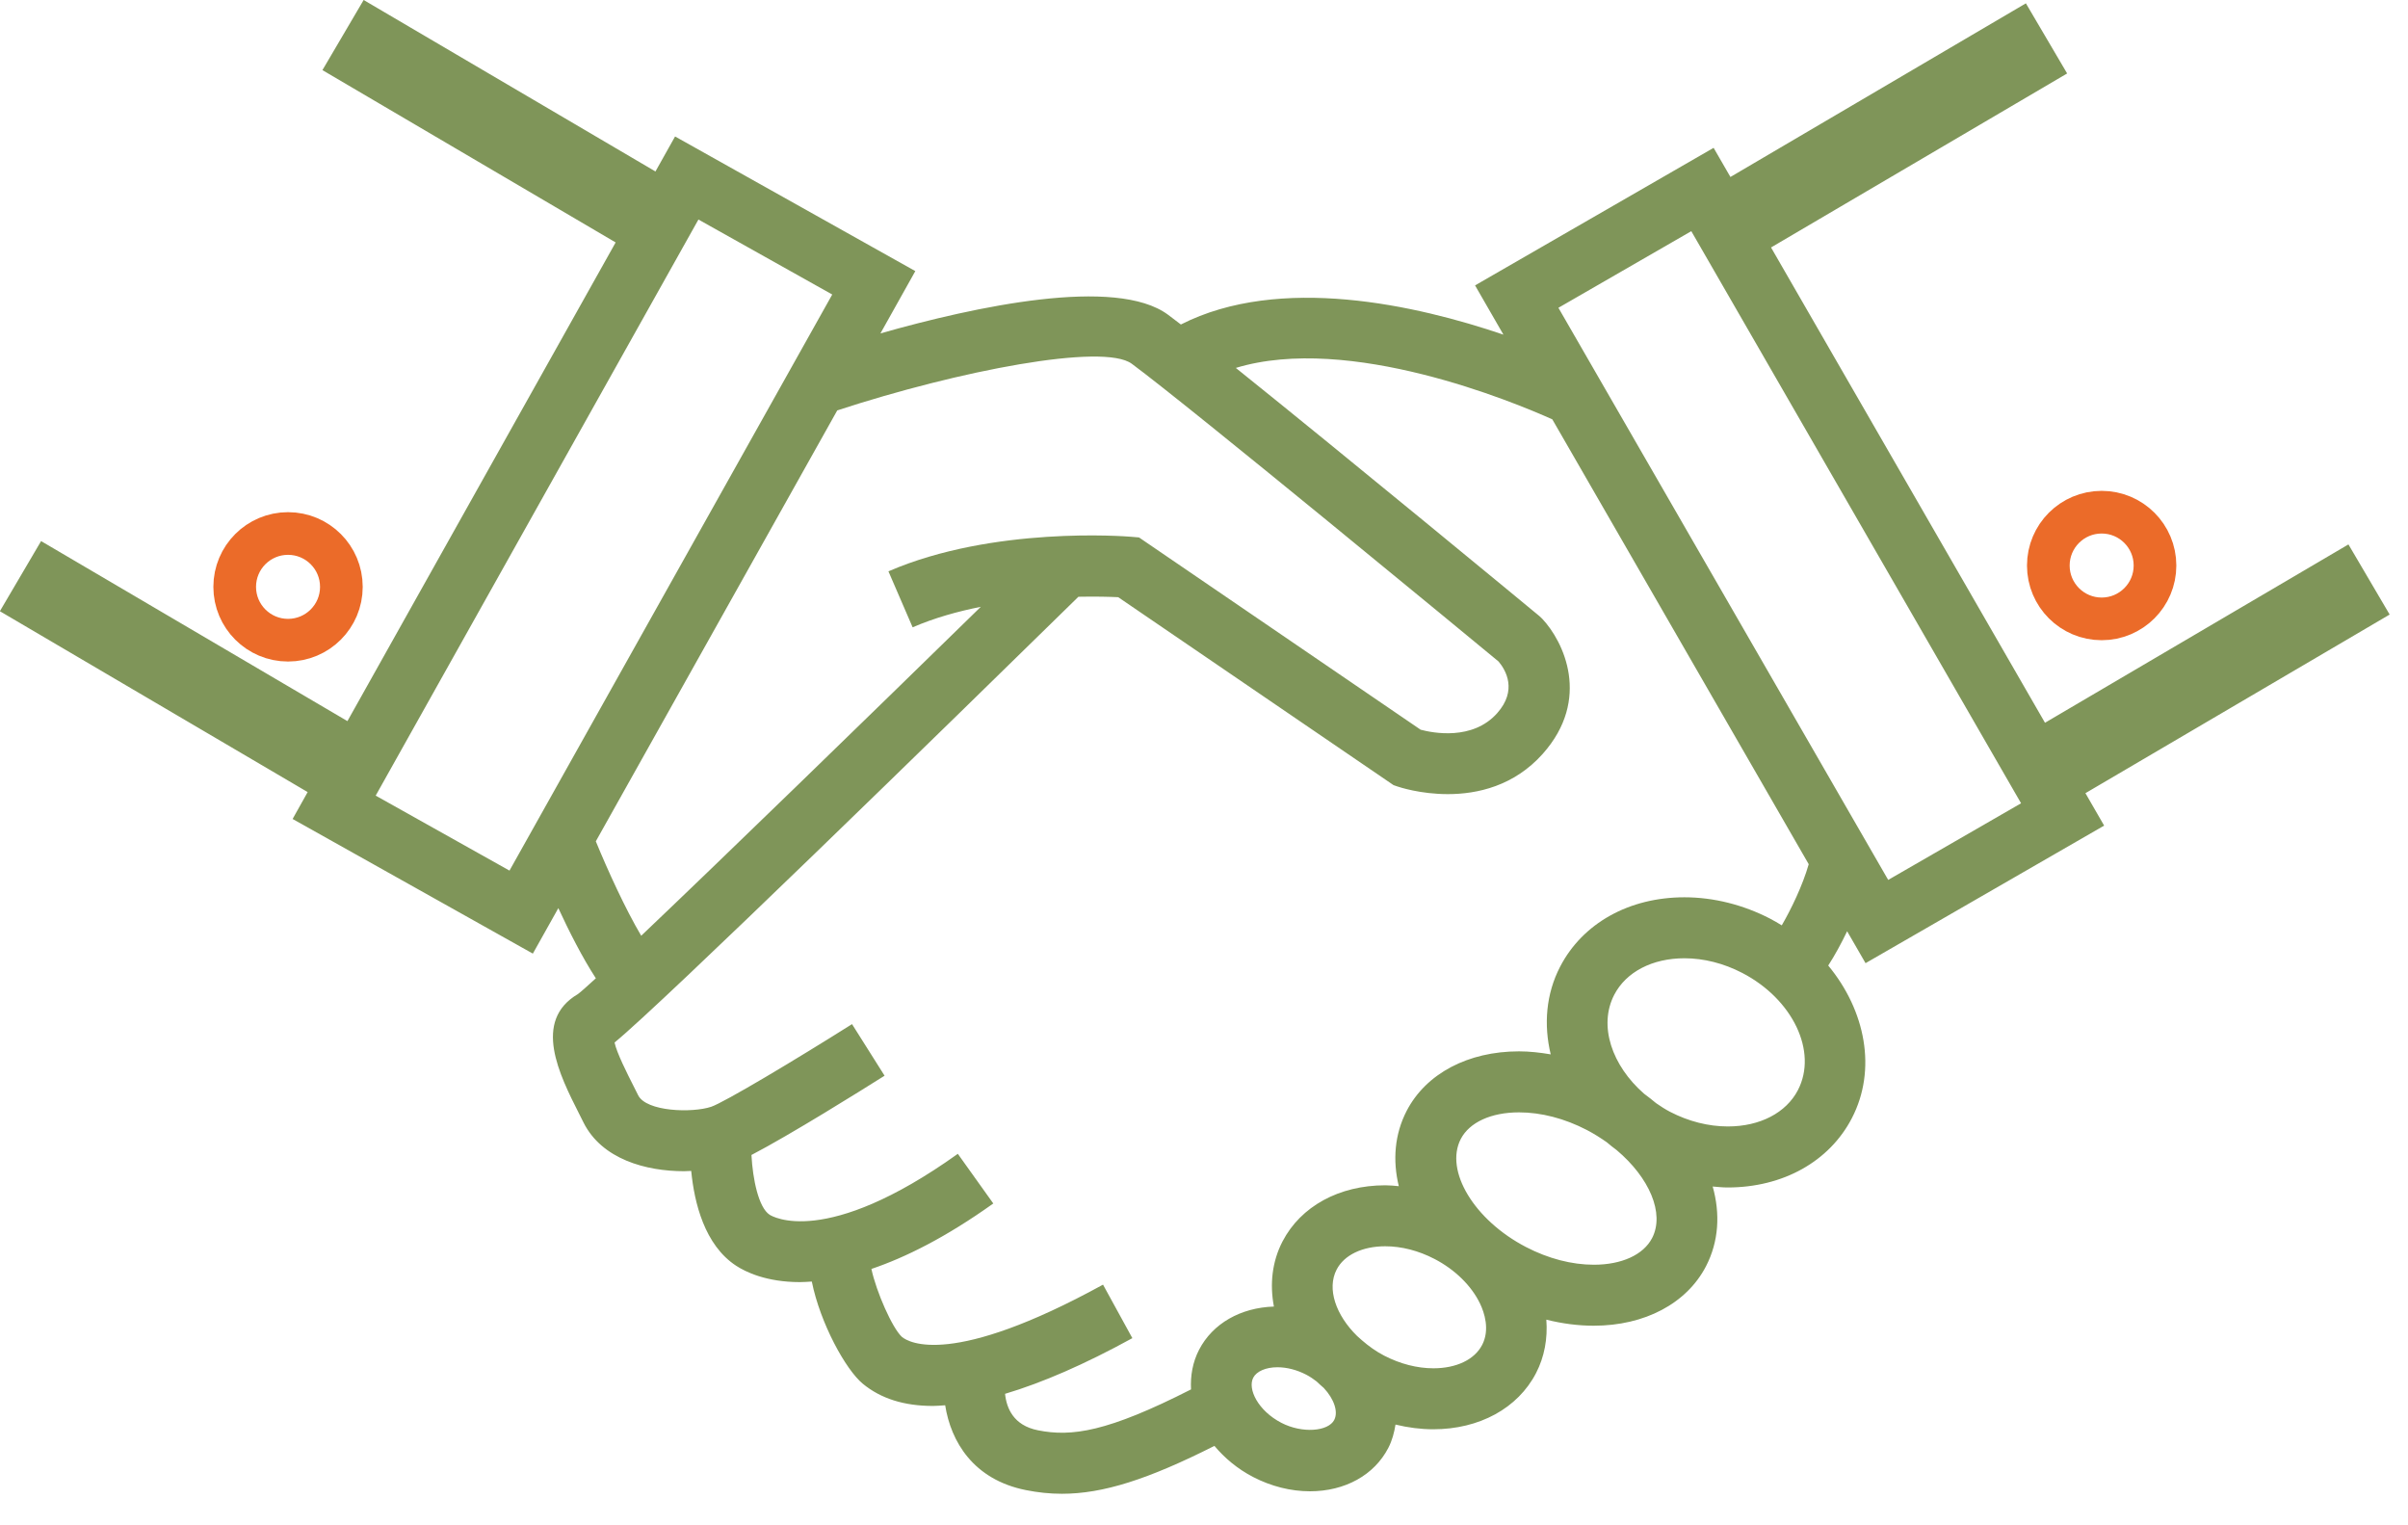 <svg height="38" viewBox="0 0 60 38" width="60" xmlns="http://www.w3.org/2000/svg"><g fill="none" fill-rule="evenodd"><path d="m47.048 21.921-8.217-14.253 3.311-1.909 8.217 14.253zm-2.652 1.132c-.094-.057-.188-.113-.287-.165-.674-.349-1.414-.534-2.138-.534-1.378 0-2.536.646-3.097 1.728-.353.68-.413 1.445-.235 2.185-.264-.045-.529-.075-.79-.075-1.271 0-2.317.554-2.799 1.482-.301.582-.353 1.233-.196 1.877-.113-.011-.226-.022-.337-.022-1.149 0-2.106.523-2.561 1.4-.26.502-.32 1.064-.214 1.621-.831.027-1.525.422-1.864 1.075-.162.313-.219.651-.201.989-2.086 1.062-2.979 1.186-3.816 1.018-.608-.121-.781-.55-.818-.908.925-.275 1.981-.733 3.172-1.387l-.731-1.333c-3.764 2.066-4.838 1.445-5.011 1.302-.24-.22-.638-1.123-.76-1.693.846-.286 1.85-.784 3.037-1.631l-.884-1.237c-3.311 2.365-4.634 1.553-4.689 1.518-.275-.179-.421-.883-.453-1.489.972-.507 2.715-1.595 3.317-1.975l-.811-1.285c-1.433.903-3.184 1.949-3.509 2.059-.473.158-1.615.123-1.82-.287l-.11-.219c-.164-.324-.424-.838-.478-1.095 1.195-.976 8.24-7.855 11.558-11.105.439-.009.79.001.992.011l6.86 4.682.096.033c.044.015.569.191 1.257.191.732 0 1.649-.2 2.366-1.005 1.211-1.362.52-2.797-.015-3.365l-.069-.065c-.246-.204-4.848-4.004-7.565-6.183 2.826-.86 6.945.858 7.886 1.281l6.389 11.083c-.153.533-.438 1.12-.672 1.524zm.404 4.103c-.295.568-.948.907-1.747.907-.482 0-.98-.126-1.439-.364-.124-.064-.237-.139-.349-.216-.096-.08-.195-.159-.298-.234-.805-.702-1.144-1.698-.744-2.468.295-.568.949-.908 1.748-.908.482 0 .979.126 1.438.364 1.263.654 1.886 1.963 1.391 2.918zm-3.636 3.69c-.215.414-.756.662-1.449.662-.551 0-1.135-.152-1.69-.44-1.292-.67-2.036-1.903-1.626-2.694.215-.414.756-.662 1.45-.662.551 0 1.135.151 1.69.439.177.092.34.196.496.305.08.068.162.134.248.197.807.68 1.203 1.571.882 2.192zm-4.235 2.662c-.188.363-.641.58-1.212.58-.405 0-.828-.109-1.225-.314-.207-.107-.389-.239-.552-.38-.041-.037-.082-.074-.125-.111-.528-.517-.759-1.175-.51-1.655.188-.363.641-.58 1.211-.58.405 0 .829.109 1.226.315.511.264.925.671 1.137 1.115.105.22.25.645.051 1.03zm-3.682 1.864c-.15.291-.799.344-1.32.074-.578-.3-.846-.841-.7-1.124.084-.16.315-.26.603-.26.235 0 .483.064.717.185.096.05.18.108.259.169.057.054.116.109.177.16.262.279.365.599.263.795zm-18.402-14.411 6.017-10.737c3.03-.991 6.631-1.685 7.338-1.162 1.441 1.064 8.491 6.882 9.141 7.419.181.217.471.716-.036 1.286-.614.691-1.612.491-1.907.412l-7.017-4.79-.2-.017c-.138-.011-3.427-.27-6.044.861l.603 1.395c.54-.234 1.123-.396 1.699-.511-2.915 2.849-6.449 6.281-8.462 8.195-.394-.666-.834-1.628-1.131-2.352zm-2.15.728-3.334-1.868 8.042-14.352 3.334 1.868zm46.848-6.379-1.027-1.747-7.561 4.443-6.826-11.841 7.378-4.335-1.028-1.747-7.362 4.326-.419-.726-5.944 3.427.707 1.227c-2.164-.736-5.567-1.508-8.037-.253-.124-.095-.233-.178-.32-.243-1.3-.962-4.808-.205-7.166.465l.869-1.552-5.986-3.354-.489.872-7.271-4.272-1.027 1.747 7.306 4.293-6.683 11.925-7.633-4.485-1.027 1.747 7.669 4.506-.375.67 5.986 3.354.635-1.133c.268.579.598 1.231.935 1.748-.226.207-.382.346-.447.393-1.138.67-.462 2.009.032 2.986l.107.213c.46.919 1.561 1.214 2.505 1.214.061 0 .12-.004.179-.007.077.792.332 1.849 1.122 2.364.229.149.746.406 1.587.406.093 0 .195-.008.296-.014.209 1.036.843 2.195 1.273 2.548.447.368 1.029.551 1.744.551.098 0 .203-.01.306-.017.142.904.701 1.851 2.009 2.113.299.06.596.092.9.092 1.025 0 2.147-.359 3.8-1.193.253.301.571.571.964.775.449.233.939.356 1.417.356.872 0 1.602-.404 1.952-1.081.096-.186.147-.382.179-.581.313.076.629.117.941.117 1.149 0 2.107-.524 2.561-1.4.21-.405.292-.863.256-1.331.394.099.791.151 1.181.151 1.271 0 2.317-.554 2.798-1.482.318-.615.358-1.306.166-1.986.125.011.249.024.373.024 1.378 0 2.535-.646 3.096-1.728.625-1.205.342-2.676-.59-3.801.165-.255.325-.549.471-.854l.459.795 5.945-3.427-.466-.808z" fill="#7f9559"/><g stroke="#eb6b29" stroke-width="1.063"><circle cx="52.367" cy="14.089" r="1.329"/><circle cx="7.177" cy="14.62" r="1.329"/></g></g></svg>
